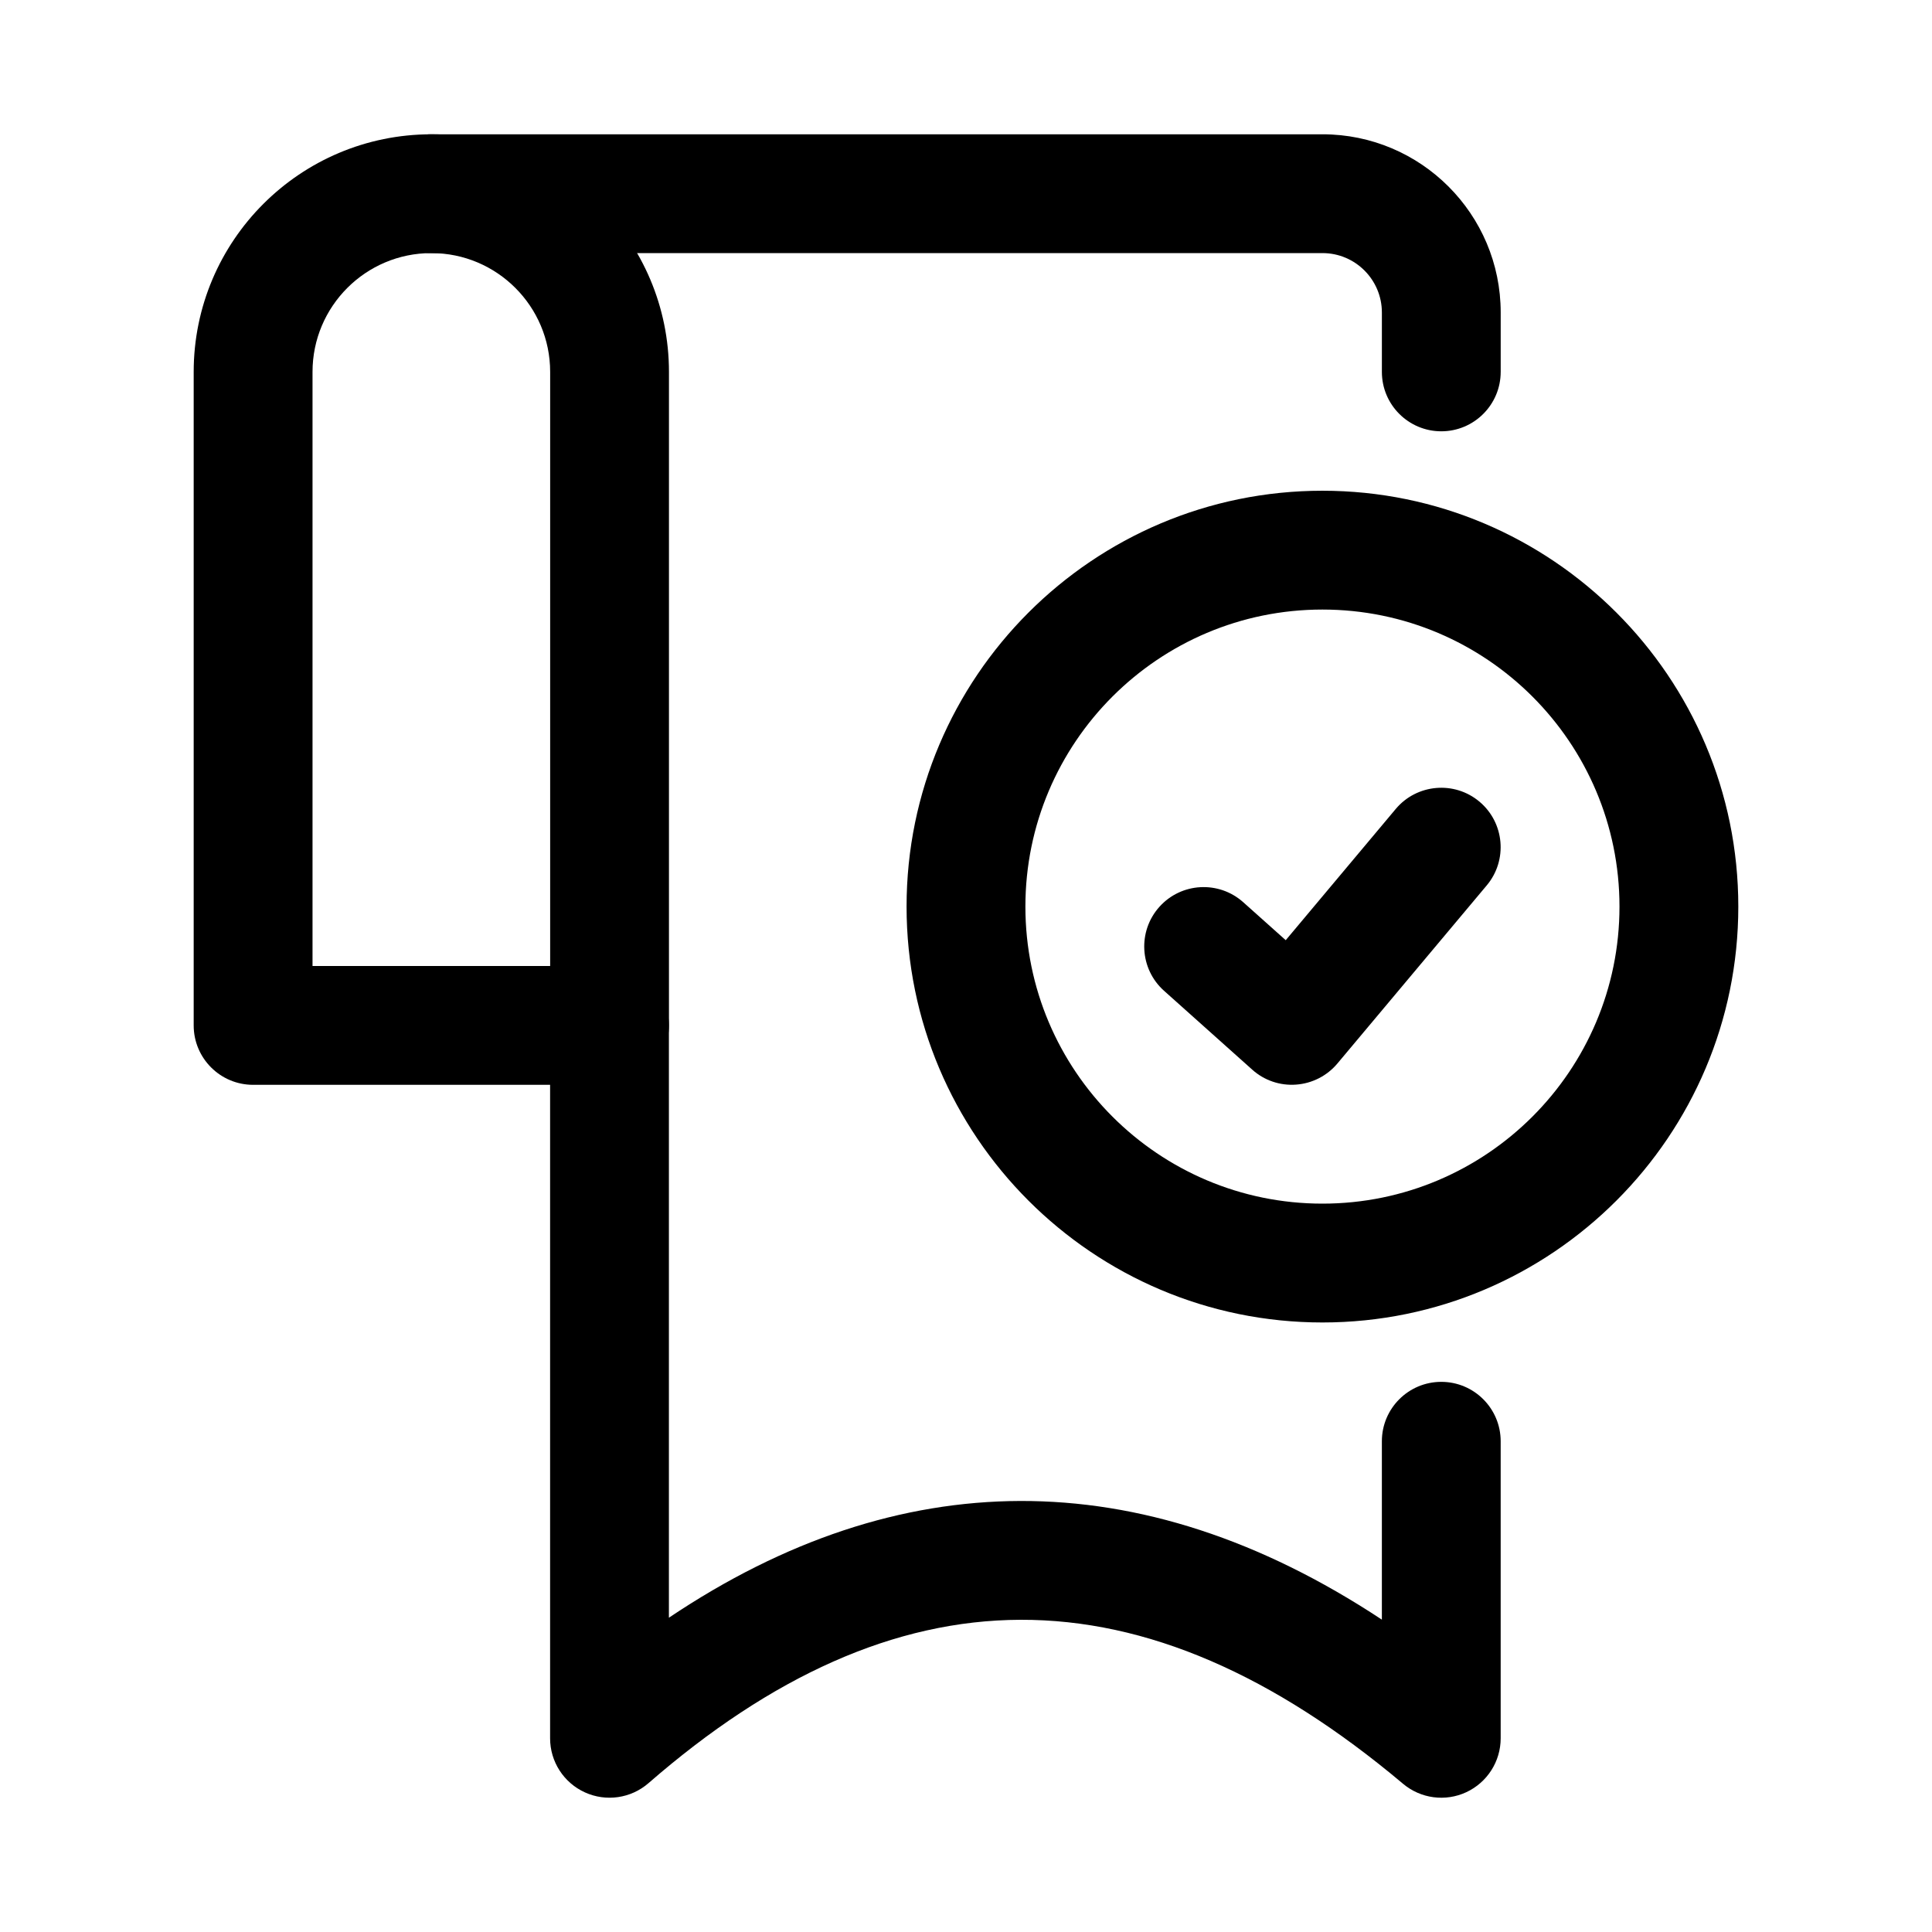 <?xml version="1.0" encoding="UTF-8"?>
<!-- Uploaded to: SVG Repo, www.svgrepo.com, Generator: SVG Repo Mixer Tools -->
<svg fill="#000000" width="800px" height="800px" version="1.1" viewBox="144 144 512 512" xmlns="http://www.w3.org/2000/svg">
 <g fill-rule="evenodd">
  <path d="m510.21 573.21v-47.262c0-8.691 7.055-15.742 15.742-15.742 8.691 0 15.742 7.055 15.742 15.742v78.719c0 6.125-3.543 11.684-9.102 14.281-5.543 2.582-12.09 1.715-16.781-2.234-34.289-28.844-67.938-43.562-101.38-43.453-33.348 0.109-66.047 14.988-98.559 43.281-4.66 4.062-11.258 5.008-16.863 2.457-5.621-2.551-9.227-8.156-9.227-14.328v-188.93c0-8.691 7.055-15.742 15.742-15.742 8.691 0 15.742 7.055 15.742 15.742v156.97c30.715-20.609 61.797-30.828 93.047-30.938 31.582-0.094 63.621 10.141 95.883 31.441z"/>
  <path d="m541.7 242.56v-15.742c0-26.07-21.16-47.23-47.23-47.23h-236.16c-8.691 0-15.742 7.055-15.742 15.742 0 8.691 7.055 15.742 15.742 15.742h236.16c8.691 0 15.742 7.055 15.742 15.742v15.742c0 8.691 7.055 15.742 15.742 15.742 8.691 0 15.742-7.055 15.742-15.742z"/>
  <path d="m494.46 274.05c-60.82 0-110.21 49.391-110.21 110.21 0 60.82 49.391 110.21 110.21 110.21 60.82 0 110.21-49.391 110.21-110.21 0-60.82-49.391-110.21-110.21-110.21zm0 31.488c43.453 0 78.719 35.266 78.719 78.719s-35.266 78.719-78.719 78.719c-43.453 0-78.719-35.266-78.719-78.719s35.266-78.719 78.719-78.719z"/>
  <path d="m484.73 393.16 29.156-34.777c5.574-6.644 15.523-7.527 22.184-1.938 6.644 5.574 7.527 15.523 1.938 22.184l-39.598 47.23c-2.738 3.258-6.691 5.273-10.941 5.574-4.25 0.316-8.453-1.117-11.617-3.969l-23.379-20.906c-6.473-5.793-7.023-15.762-1.227-22.23 5.793-6.473 15.742-7.023 22.23-1.227l11.258 10.059z"/>
  <path d="m305.54 431.49c8.691 0 15.742-7.055 15.742-15.742v-173.18c0-34.762-28.215-62.977-62.977-62.977s-62.977 28.215-62.977 62.977v173.18c0 8.691 7.055 15.742 15.742 15.742zm-15.742-31.488v-157.44c0-17.383-14.105-31.488-31.488-31.488-17.383 0-31.488 14.105-31.488 31.488v157.44z"/>
 </g>
</svg>